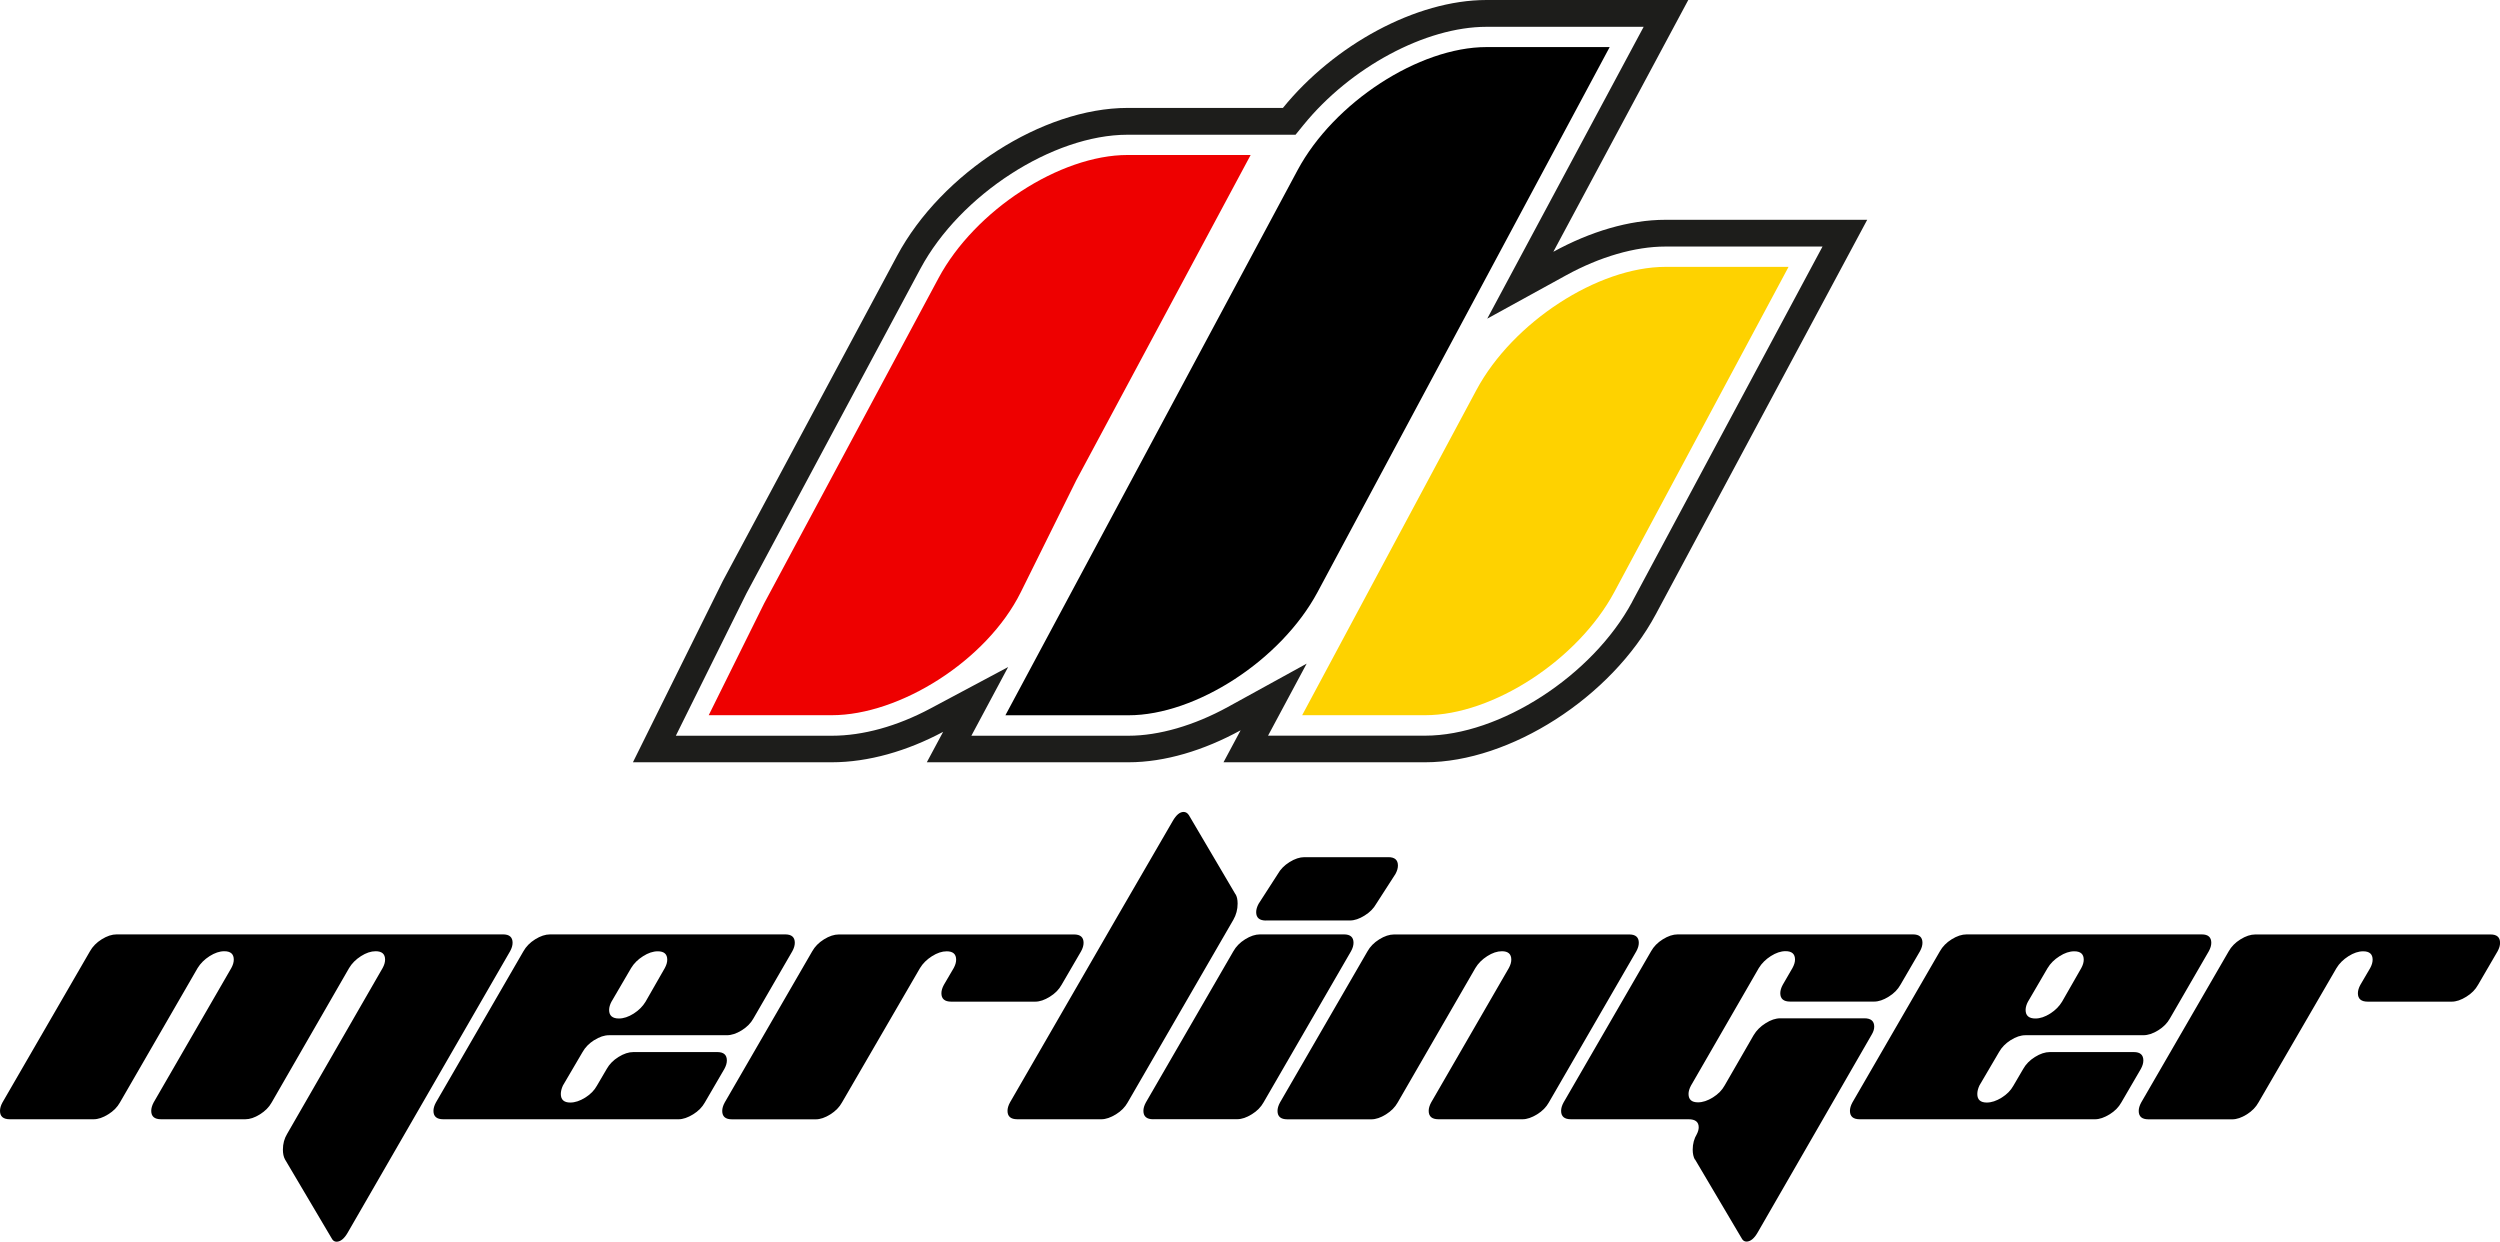 <?xml version="1.0" encoding="UTF-8"?>
<svg id="Layer_1" data-name="Layer 1" xmlns="http://www.w3.org/2000/svg" viewBox="0 0 366.47 182.04">
  <defs>
    <style>
      .cls-1, .cls-2, .cls-3, .cls-4, .cls-5 {
        stroke-width: 0px;
      }

      .cls-1, .cls-3 {
        fill: #000;
      }

      .cls-2 {
        fill: #1d1d1b;
      }

      .cls-3, .cls-4, .cls-5 {
        fill-rule: evenodd;
      }

      .cls-4 {
        fill: #fed200;
      }

      .cls-5 {
        fill: #e00;
      }
    </style>
  </defs>
  <g>
    <path class="cls-2" d="M244.13,32.22c-5.32,0-11.07,1.75-16.43,4.69L247.48,0h-29.57c-10.35,0-22.36,6.6-29.85,15.82h-22.77c-12.43,0-27.28,9.53-33.79,21.68l-25.55,47.68-13.17,26.56h29.16c5.35,0,11.05-1.65,16.31-4.46l-2.39,4.46h29.57c5.32,0,11.07-1.75,16.43-4.69l-2.51,4.69h29.57c12.43,0,27.28-9.52,33.79-21.68l31-57.84h-29.57ZM239.26,88.22c-5.8,10.82-19.41,19.62-30.35,19.62h-23.03l5.66-10.56-11.56,6.36c-4.94,2.71-10.1,4.21-14.55,4.21h-23.04l5.39-10.07-11.38,6.07c-4.91,2.62-9.91,4-14.47,4h-22.86l10.34-20.85,25.52-47.63c5.8-10.82,19.41-19.62,30.35-19.62h24.63l1.17-1.44c6.88-8.46,17.91-14.38,26.82-14.38h23.04l-22.93,42.78,11.57-6.36c4.94-2.71,10.1-4.21,14.55-4.21h23.03l-27.91,52.08Z"/>
    <g>
      <path class="cls-5" d="M183.33,22.72h-18.04c-9.92,0-22.39,8.12-27.71,18.04l-17.27,32.22-8.29,15.46-8.13,16.4h18.04c9.92,0,22.71-7.96,27.71-18.04l8.13-16.4,8.29-15.46,17.27-32.22h0Z"/>
      <path class="cls-4" d="M262.18,39.12h-18.04c-9.92,0-22.39,8.12-27.71,18.04l-25.55,47.68h18.04c9.92,0,22.39-8.12,27.71-18.04l25.55-47.68h0Z"/>
      <path class="cls-3" d="M235.96,6.9h-18.04c-9.92,0-22.39,8.12-27.71,18.04l-17.27,32.22-8.29,15.47-17.27,32.22h18.04c9.92,0,22.39-8.12,27.71-18.04l17.27-32.22,8.29-15.47,17.27-32.22h0Z"/>
    </g>
  </g>
  <g>
    <path class="cls-1" d="M56.09,141.9c.24-.44.36-.85.36-1.23,0-.82-.46-1.23-1.39-1.23-.68,0-1.4.24-2.15.72-.75.48-1.33,1.06-1.74,1.75l-11.36,19.72c-.38.68-.95,1.25-1.72,1.73s-1.48.71-2.13.71h-12.35c-.96,0-1.44-.41-1.44-1.23,0-.38.12-.79.35-1.23l11.39-19.71c.24-.44.36-.85.36-1.23,0-.82-.46-1.23-1.39-1.23-.69,0-1.4.24-2.16.72-.75.48-1.33,1.06-1.75,1.74l-11.39,19.71c-.38.68-.95,1.27-1.72,1.74-.77.48-1.48.72-2.13.72H1.44c-.96,0-1.44-.41-1.44-1.23,0-.38.12-.79.36-1.23l12.83-22.17c.38-.68.95-1.27,1.72-1.75.77-.48,1.5-.72,2.18-.72h56.66c.92,0,1.39.41,1.39,1.23,0,.38-.12.79-.36,1.23l-23.81,41.26c-.51.89-1.06,1.33-1.64,1.33-.31,0-.55-.17-.72-.51l-6.83-11.55c-.21-.38-.31-.86-.31-1.44,0-.86.21-1.63.62-2.31l14.01-24.33Z"/>
    <path class="cls-1" d="M87.1,152.47c-.75.48-1.32,1.06-1.7,1.74l-2.88,4.91c-.21.45-.31.87-.31,1.25,0,.83.46,1.25,1.39,1.25.68,0,1.41-.24,2.18-.72s1.34-1.06,1.72-1.75l1.44-2.46c.38-.68.95-1.27,1.72-1.75.77-.48,1.5-.72,2.18-.72h12.32c.92,0,1.39.41,1.39,1.23,0,.38-.12.79-.36,1.23l-2.87,4.93c-.38.68-.95,1.27-1.72,1.74s-1.48.72-2.13.72h-34.49c-.96,0-1.44-.41-1.44-1.23,0-.38.12-.79.36-1.23l12.83-22.17c.38-.68.95-1.27,1.72-1.75.77-.48,1.5-.72,2.18-.72h34.49c.92,0,1.39.41,1.39,1.23,0,.38-.12.79-.36,1.23l-5.7,9.85c-.38.69-.95,1.27-1.72,1.75-.77.48-1.5.72-2.18.72h-17.27c-.69,0-1.41.24-2.16.72ZM89.65,146.8c-.24.45-.36.87-.36,1.25,0,.83.48,1.25,1.44,1.25.68,0,1.4-.24,2.16-.72.75-.48,1.33-1.06,1.74-1.74l2.82-4.93c.24-.44.36-.85.36-1.23,0-.82-.46-1.23-1.39-1.23-.69,0-1.41.24-2.16.72-.76.48-1.34,1.06-1.75,1.74l-2.86,4.9Z"/>
    <path class="cls-1" d="M157.45,136.98c.92,0,1.39.41,1.39,1.23,0,.38-.12.79-.36,1.23l-2.87,4.93c-.38.68-.95,1.27-1.72,1.74-.77.48-1.48.72-2.13.72h-12.32c-.96,0-1.44-.41-1.44-1.23,0-.38.12-.79.36-1.23l1.44-2.46c.24-.44.36-.85.36-1.23,0-.82-.46-1.23-1.39-1.23-.68,0-1.4.24-2.16.72-.75.48-1.34,1.06-1.75,1.74l-11.43,19.69c-.38.69-.95,1.28-1.72,1.76s-1.48.72-2.12.72h-12.29c-.96,0-1.43-.41-1.43-1.23,0-.38.12-.79.36-1.23l12.83-22.17c.38-.68.95-1.27,1.72-1.75.77-.48,1.5-.72,2.18-.72h34.49Z"/>
    <path class="cls-1" d="M181.11,131.07c.21.34.31.8.31,1.39,0,.86-.21,1.64-.62,2.36l-15.5,26.79c-.38.68-.95,1.27-1.72,1.74s-1.48.72-2.13.72h-12.32c-.96,0-1.44-.41-1.44-1.23,0-.38.12-.79.36-1.23l15.65-27.1,8.21-14.16c.51-.89,1.04-1.33,1.59-1.33.31,0,.56.15.77.46l6.83,11.6Z"/>
    <path class="cls-1" d="M169.05,164.07c-.96,0-1.44-.41-1.44-1.23,0-.38.12-.79.36-1.23l12.83-22.17c.38-.68.95-1.27,1.72-1.75.77-.48,1.5-.72,2.18-.72h12.32c.92,0,1.39.41,1.39,1.23,0,.38-.12.79-.36,1.23l-12.83,22.17c-.38.68-.95,1.27-1.72,1.74-.77.48-1.48.72-2.13.72h-12.32Z"/>
    <path class="cls-1" d="M185.58,134.94c-.96,0-1.44-.41-1.44-1.23,0-.38.12-.79.36-1.23l2.81-4.36c.38-.68.95-1.27,1.72-1.75.77-.48,1.5-.72,2.18-.72h12.32c.92,0,1.39.41,1.39,1.23,0,.38-.12.79-.36,1.23l-2.81,4.36c-.38.68-.95,1.27-1.72,1.74-.77.48-1.48.72-2.13.72h-12.32Z"/>
    <path class="cls-1" d="M238.84,136.98c.92,0,1.39.41,1.39,1.23,0,.38-.12.79-.36,1.23l-12.83,22.17c-.38.68-.95,1.27-1.72,1.74s-1.48.72-2.13.72h-12.32c-.96,0-1.44-.41-1.44-1.23,0-.38.12-.79.36-1.23l11.39-19.71c.24-.44.36-.85.36-1.23,0-.82-.46-1.23-1.38-1.23-.68,0-1.4.24-2.15.72-.75.48-1.33,1.06-1.74,1.75l-11.39,19.71c-.38.68-.95,1.26-1.72,1.74-.77.48-1.48.72-2.13.72h-12.32c-.96,0-1.44-.41-1.44-1.23,0-.38.12-.79.36-1.23l12.83-22.17c.38-.68.95-1.27,1.72-1.75.77-.48,1.5-.72,2.18-.72h34.49Z"/>
    <path class="cls-1" d="M248.44,169.97c-.2-.38-.31-.86-.31-1.44,0-.86.21-1.63.62-2.31.17-.34.26-.67.26-.97,0-.79-.5-1.18-1.49-1.18h-17.24c-.96,0-1.44-.41-1.44-1.23,0-.38.12-.79.36-1.23l12.83-22.17c.38-.68.95-1.27,1.72-1.75.77-.48,1.5-.72,2.18-.72h34.49c.92,0,1.39.41,1.39,1.23,0,.38-.12.79-.36,1.23l-2.87,4.93c-.38.68-.95,1.27-1.72,1.74-.77.48-1.48.72-2.13.72h-12.32c-.96,0-1.44-.41-1.44-1.23,0-.38.12-.79.36-1.23l1.43-2.47c.24-.44.37-.85.37-1.23,0-.82-.46-1.23-1.39-1.23-.69,0-1.4.24-2.16.72-.75.48-1.33,1.06-1.75,1.74l-9.95,17.24c-.24.44-.36.86-.36,1.23,0,.82.46,1.23,1.39,1.23.68,0,1.41-.24,2.18-.72.77-.48,1.34-1.06,1.72-1.75l4.26-7.39c.41-.68.99-1.27,1.75-1.74.75-.48,1.47-.72,2.16-.72h12.32c.96,0,1.44.41,1.44,1.23,0,.38-.14.79-.41,1.23l-16.68,28.94c-.51.89-1.06,1.33-1.64,1.33-.31,0-.55-.17-.72-.51l-6.83-11.55Z"/>
    <path class="cls-1" d="M294.74,152.47c-.75.48-1.32,1.06-1.7,1.74l-2.88,4.91c-.21.45-.31.87-.31,1.25,0,.83.46,1.25,1.39,1.25.68,0,1.41-.24,2.18-.72s1.34-1.06,1.72-1.75l1.44-2.46c.38-.68.95-1.27,1.72-1.75.77-.48,1.5-.72,2.18-.72h12.32c.92,0,1.39.41,1.39,1.23,0,.38-.12.79-.36,1.23l-2.87,4.93c-.38.68-.95,1.27-1.72,1.74s-1.48.72-2.13.72h-34.49c-.96,0-1.44-.41-1.44-1.23,0-.38.12-.79.36-1.23l12.83-22.17c.38-.68.95-1.27,1.72-1.75.77-.48,1.5-.72,2.18-.72h34.49c.92,0,1.39.41,1.39,1.23,0,.38-.12.79-.36,1.23l-5.7,9.85c-.38.69-.95,1.27-1.72,1.75-.77.48-1.5.72-2.19.72h-17.27c-.69,0-1.41.24-2.16.72ZM297.29,146.8c-.24.45-.36.87-.36,1.25,0,.83.48,1.25,1.44,1.25.68,0,1.4-.24,2.16-.72.75-.48,1.33-1.06,1.74-1.74l2.82-4.93c.24-.44.36-.85.36-1.23,0-.82-.46-1.23-1.39-1.23-.69,0-1.41.24-2.16.72-.76.48-1.34,1.06-1.75,1.74l-2.86,4.9Z"/>
    <path class="cls-1" d="M365.09,136.98c.92,0,1.39.41,1.39,1.23,0,.38-.12.79-.36,1.23l-2.87,4.93c-.38.68-.95,1.27-1.72,1.74-.77.48-1.48.72-2.13.72h-12.32c-.96,0-1.44-.41-1.44-1.23,0-.38.12-.79.36-1.23l1.44-2.46c.24-.44.36-.85.36-1.23,0-.82-.46-1.23-1.39-1.23-.69,0-1.4.24-2.16.72-.75.48-1.34,1.06-1.75,1.74l-11.43,19.69c-.38.69-.95,1.28-1.72,1.76-.77.48-1.48.72-2.12.72h-12.29c-.96,0-1.43-.41-1.43-1.23,0-.38.12-.79.36-1.23l12.83-22.17c.38-.68.95-1.27,1.72-1.75.77-.48,1.5-.72,2.18-.72h34.49Z"/>
  </g>
</svg>